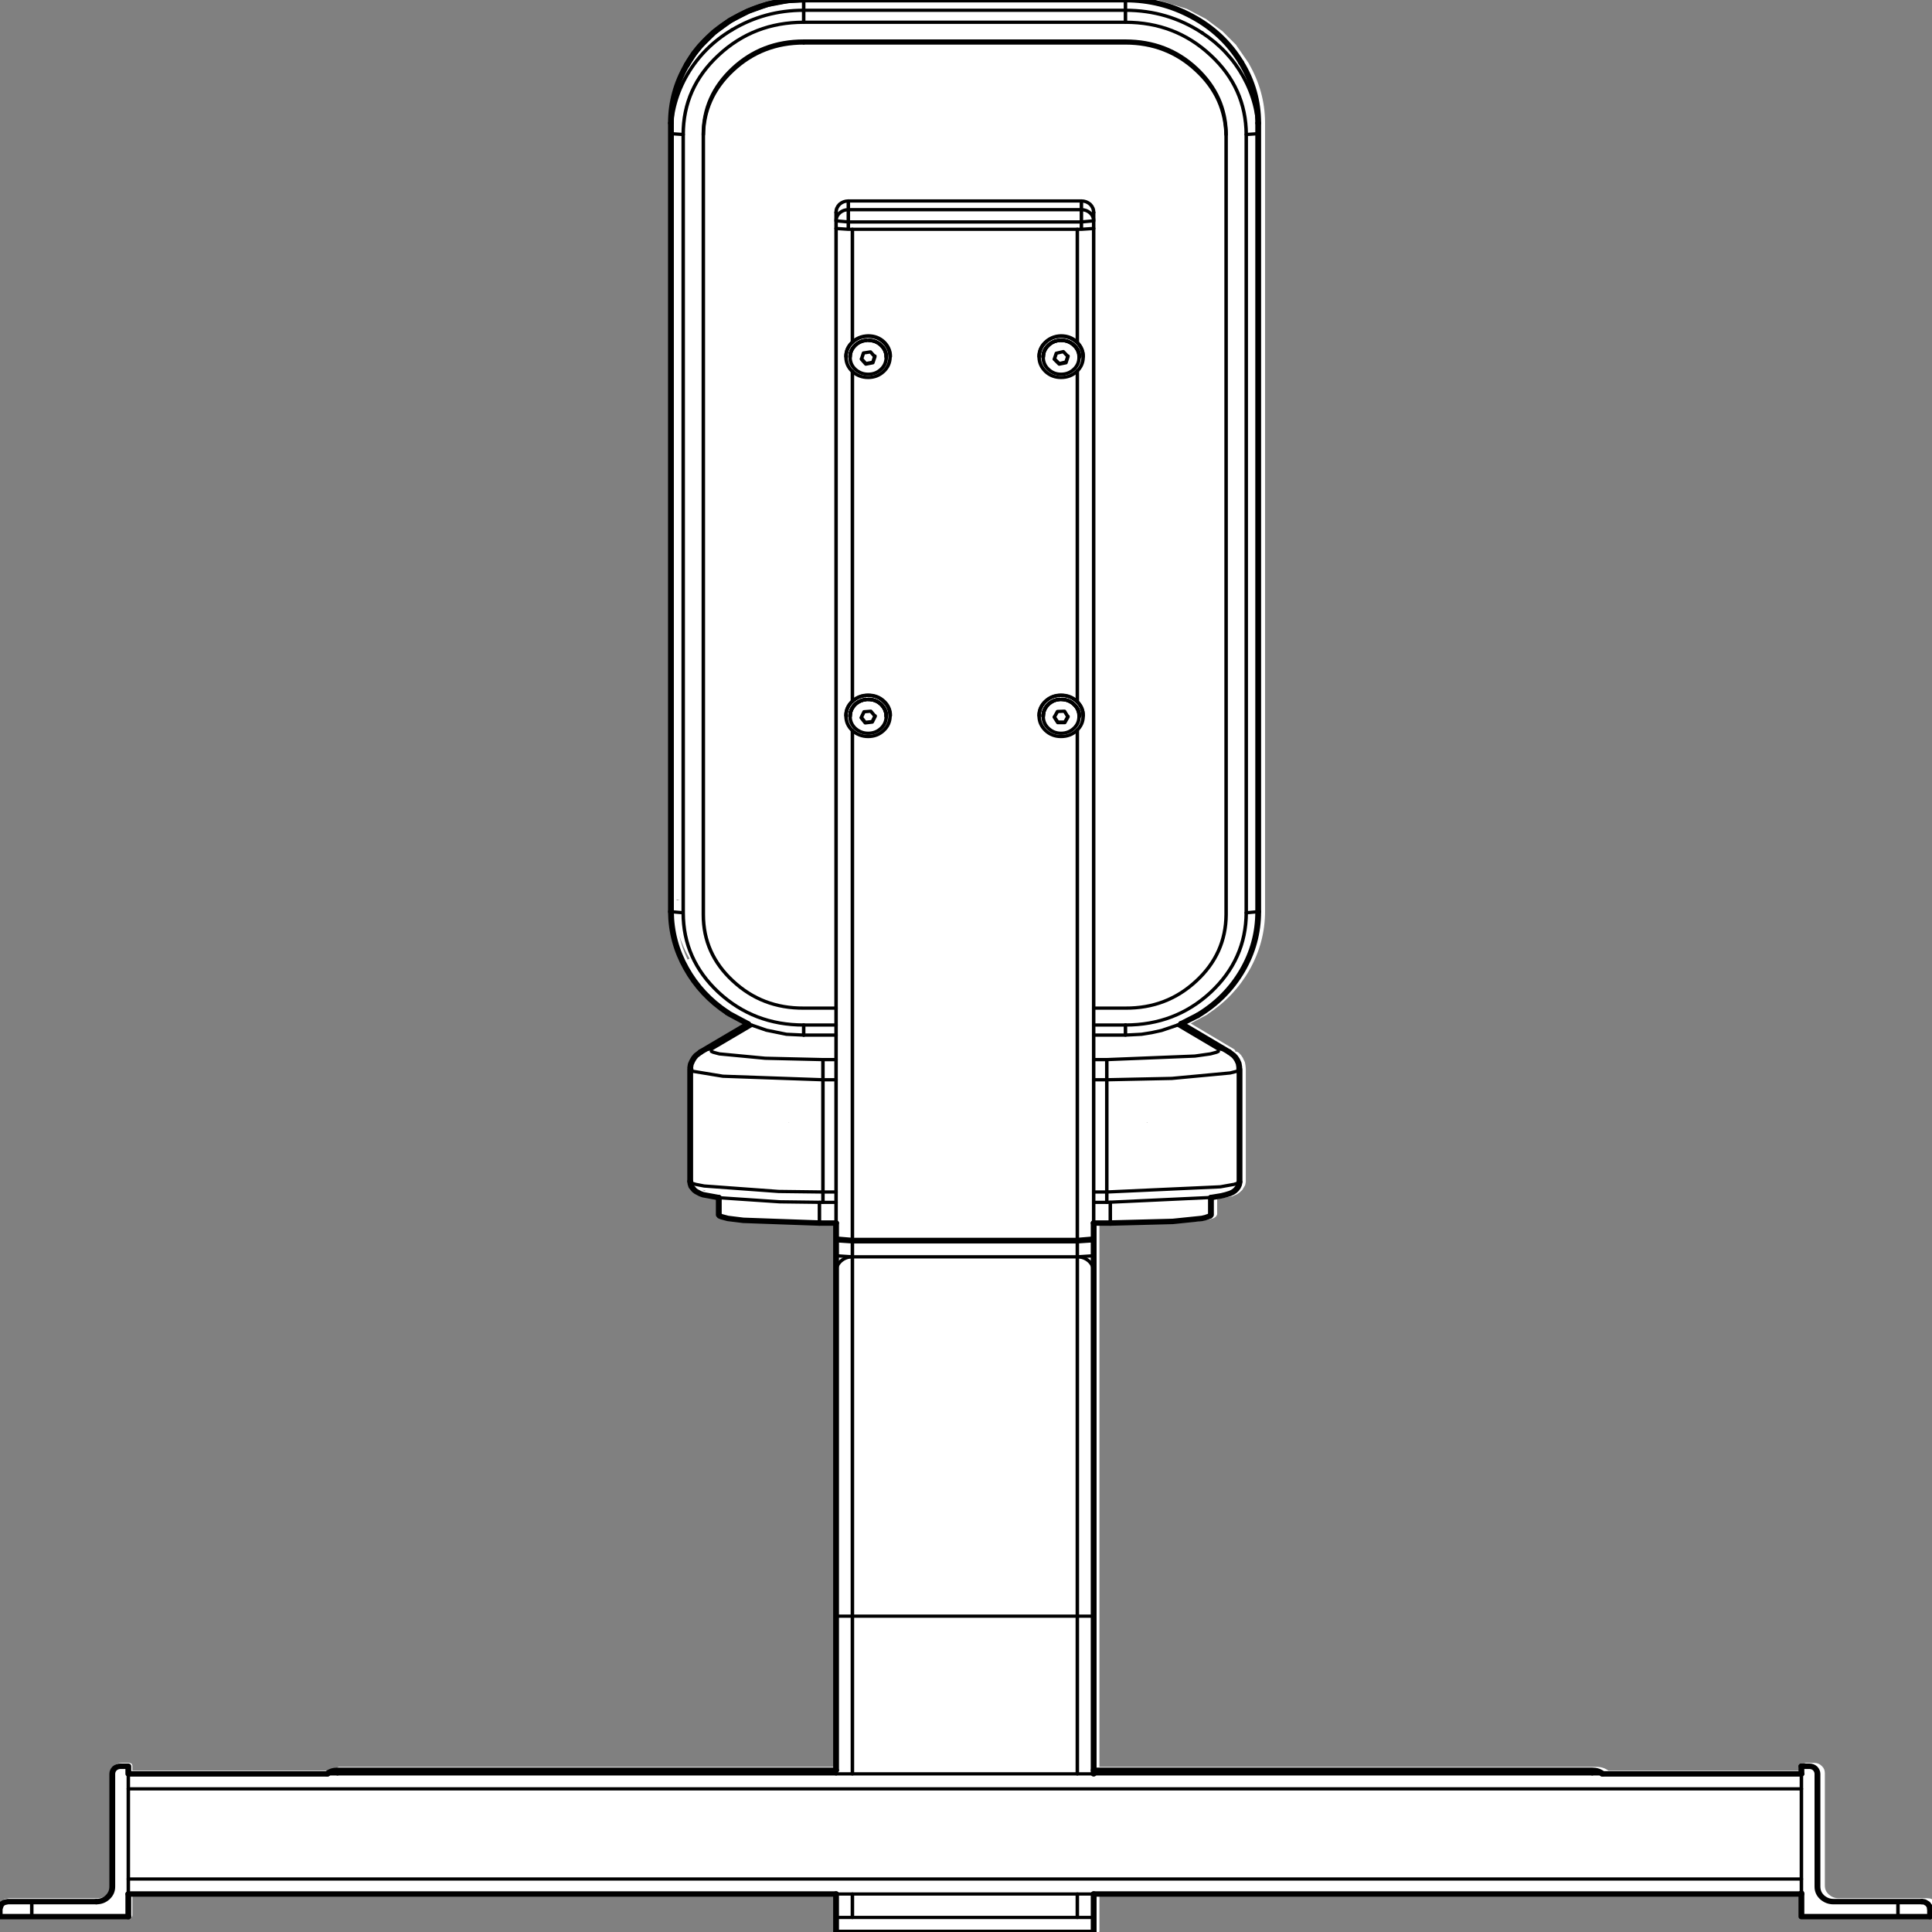 <svg xmlns:xlink="http://www.w3.org/1999/xlink" xmlns="http://www.w3.org/2000/svg" preserveAspectRatio="none" viewBox="0 0 100 100"><rect x="0" y="0" width="100" height="100" fill="#808080" stroke="none"/><defs><g id="sprite0"><use height="388.55" width="362.45" xlink:href="#shape0"/></g><g id="shape0"><path d="M230.3 239.6h-.05v.05l.05-.05m-15.55-13.75v-.1h-.15l.15.1m-67.05-.1v.05l.15-.05h-.15m-15.55 13.75l-.05-.1-.5-.1.3.15.3.1-.05-.05m-5.35-58.45v.15l.6-.15h-.6m.5 7.25q.5 2.45 1.55 4.8l.35-.2q-1.2-2.25-1.9-4.6m210.05 167.5v-1.05q0-.2.15-.35.15-.15.35-.15h1.5q.85 0 1.4.6l.05.05q.55.55.55 1.4v22.55q0 1.1.75 1.8.75.75 1.8.75h16.55l.5.05.2.05q.45.2.75.5.4.35.45.75l.1.55v1.6l-.15.35-.35.15h-24.1l-.35-.15-.15-.35v-4H205.8v7.15l-.15.35-.35.15h-48.15l-.35-.15-.15-.35v-7.15H25.1v4l-.15.35-.35.15H.5l-.35-.15-.15-.35v-1.5q0-.55.3-1l.2-.3.1-.15.55-.35.85-.2h16.55q1.1 0 1.8-.75.75-.7.75-1.8V356.3q0-.85.6-1.4v-.05q.55-.6 1.4-.6h1.5l.35.15.15.35v1.05h36.7l.25.05q.55-.4 1.25-.45l.1-.2q.15-.15.35-.15h92.9v-108.7l-18.05-.7h-.1l-2.95-.6-.15-.05-.3-.15-.1-.1-.2-.15-.15-.35v-3.1l-1.65-.3-.95-.25-.55-.2-.05-.05-.75-.4-.15-.1-.3-.25-.05-.05-.3-.35v-.05l-.3-.45v-.05l-.2-.5-.05-.1-.05-.5V214.6l.1-.65.05-.05.25-.7v-.1l.35-.6.1-.15.45-.4.05-.1.25-.3.05-.1.25-.15q.1-.1.25-.1l.05-.05 8.25-5.2-2.3-1.3q-5.45-3.5-8.55-9.15l-.95-2q-2.15-4.8-2.15-10.1V25.1q.05-6.6 3.35-12.35l1-1.6v-.05l2.4-3.05.05-.05 2.85-2.6.1-.05 3.2-2.1 1.75-.95h.05L144.2.95l.05-.05L148 .15h.1L212.7 0l1.9.2 1.95.3.05.05 5.5 1.8.1.05 3.35 1.9h.05l3 2.4.1.05 2.65 2.85.05.1 2.35 3.65v.05q2.95 5.5 3 11.7v158.3q0 6.15-2.85 11.65-2.85 5.45-7.9 9v.05l-3.15 1.8 8.15 5.2.2.3v.2l.15-.05q.2 0 .35.15l.15.1.4.45.1.15.3.5v.05l.3.65.05.15.1.65.05.65V237.7l-.1.55-.05.15-.5.9-.15.15-.35.35-.05.05-.35.25-.05.05-.45.2-.5.25h-.05l-.35.05-2.4.5v3.05l-.15.35-.2.2-.2.15-.3.15h-.05l-.5.15-2.45.45-18.15.7v108.7h92.9q1.25 0 2.2.75h36.45" fill="#fff" fill-rule="evenodd" class="fill"/></g><g id="sprite1" transform="translate(165.9 177.85)"><use height="355.75" transform="translate(-165.9 -177.85)" width="331.85" xlink:href="#shape1"/></g><g id="shape1"><path d="M-42.15 42.5v3.2M42.2 45.7v-3.2M-45.25 15.8l-.8.65-.35.45-.3.55-.25.6-.1.65.05.25M47.05 18.95v-.4l-.1-.65-.25-.6-.3-.5-.35-.4-.75-.6M-47.05 18.95v20.6M47.1 39.55v-20.6" fill="none" stroke="#000" stroke-linecap="round" stroke-linejoin="round" class="line" transform="translate(165.9 177.85)"/><path d="M141.6 221.25h2.25M188 221.25h2.25M123.8 220.4l10.4.75 7.4.1" fill="none" stroke="#000" stroke-linecap="round" stroke-linejoin="round" stroke-width=".6" class="line"/><path d="M-47.05 39.55l.05.45.15.5.5.65.3.25.7.4.5.2 2.55.5M42.3 42.5l1.7-.3.75-.2.75-.25.4-.2.35-.25.3-.3.25-.35.2-.45.1-.5" fill="none" stroke="#000" stroke-linecap="round" stroke-linejoin="round" class="line" transform="translate(165.9 177.85)"/><path d="M190.25 221.25l17.95-.9" fill="none" stroke="#000" stroke-linecap="round" stroke-linejoin="round" stroke-width=".6" class="line"/><path d="M-37.1 10.65l-8.15 5.15M45.3 15.8l-8.2-5.2" fill="none" stroke="#000" stroke-linecap="round" stroke-linejoin="round" class="line" transform="translate(165.9 177.85)"/><path d="M128.8 188.5l3.1 1.15 3.45.75 2.95.15" fill="none" stroke="#000" stroke-linecap="round" stroke-linejoin="round" stroke-width=".6" class="line"/><path d="M-40.7 8.55l.35.25 3.05 1.75M37.05 10.65L39.9 9.1" fill="none" stroke="#000" stroke-linecap="round" stroke-linejoin="round" class="line" transform="translate(165.9 177.85)"/><path d="M193.45 190.55l2.75-.15 1.75-.3 1.7-.4 3.3-1.2M138.3 190.55h5.55M188 190.55h5.45" fill="none" stroke="#000" stroke-linecap="round" stroke-linejoin="round" stroke-width=".6" class="line"/><path d="M27.55-177.35H-27.6M-27.6-177.35l-2.75.15-3.45.7-3.3 1.25-3.1 1.7-2.8 2.2-2.4 2.55-1.05 1.4-1.2 2.05M107.55 147.65H22.1M-22.05 147.65h-85.45M109.35 148.3q-.7-.65-1.8-.65M-107.5 147.65q-1.1 0-1.8.65" fill="none" stroke="#000" stroke-linecap="round" stroke-linejoin="round" class="line" transform="translate(165.9 177.85)"/><path d="M185.9 37.45h-39.95M145.95 37.45q-.85 0-1.5.6-.6.65-.6 1.5M188 39.55q0-.85-.6-1.5-.65-.6-1.5-.6M185.55 66.1q0-1.25-.9-2.1-.85-.9-2.1-.95M182.15 63.05q-1.2.1-2 1t-.8 2.05" fill="none" stroke="#000" stroke-linecap="round" stroke-linejoin="round" stroke-width=".6" class="line"/><path d="M185.55 66.05q0-1.25-.9-2.1-.85-.9-2.1-.95M182.15 63q-1.2.1-2 1-.8.85-.8 2.05M152.45 132.05q0-1.25-.9-2.2-.9-.9-2.2-.9M148.9 129q-1.15.15-1.9 1-.75.9-.75 2.05" fill="none" stroke="#000" stroke-linecap="round" stroke-linejoin="round" stroke-width=".6" class="line"/><path d="M152.45 132q0-1.3-.9-2.2-.9-.9-2.2-.9M148.9 128.9q-1.15.2-1.9 1.05-.75.9-.75 2.05M185.55 132.05q0-1.25-.9-2.15-.85-.9-2.1-.95M182.15 128.95q-1.2.1-2 1t-.8 2.1" fill="none" stroke="#000" stroke-linecap="round" stroke-linejoin="round" stroke-width=".6" class="line"/><path d="M185.55 132q0-1.25-.9-2.15-.85-.9-2.1-.95M182.15 128.9q-1.2.1-2 1t-.8 2.1M152.45 66.1q0-1.25-.85-2.1-.85-.9-2.1-.95M149.05 63.05q-1.2.1-2 1t-.8 2.05" fill="none" stroke="#000" stroke-linecap="round" stroke-linejoin="round" stroke-width=".6" class="line"/><path d="M152.45 66.05q0-1.25-.85-2.1-.85-.9-2.1-.95M149.05 63q-1.2.1-2 1-.8.85-.8 2.05M186.2 131.95q0-1.55-1.1-2.65-1.15-1.1-2.7-1.1-1.55 0-2.65 1.1-1.1 1.1-1.1 2.65 0 1.55 1.1 2.7 1.1 1.1 2.65 1.1 1.6 0 2.7-1.1t1.1-2.7z" fill="none" stroke="#000" stroke-linecap="round" stroke-linejoin="round" stroke-width=".6" class="line"/><path d="M186.2 131.9q0-1.55-1.1-2.65-1.1-1.1-2.7-1.1-1.55 0-2.65 1.1-1.1 1.1-1.1 2.65M153.1 131.95q0-1.55-1.1-2.65-1.1-1.1-2.65-1.1-1.55 0-2.7 1.1-1.1 1.1-1.1 2.65 0 1.6 1.1 2.7 1.15 1.1 2.7 1.1 1.55 0 2.65-1.1 1.1-1.1 1.1-2.7z" fill="none" stroke="#000" stroke-linecap="round" stroke-linejoin="round" stroke-width=".6" class="line"/><path d="M153.15 131.9q0-1.55-1.1-2.65-1.1-1.1-2.7-1.1-1.55 0-2.7 1.1-1.1 1.1-1.1 2.65M186.2 66.05q0-1.55-1.1-2.65-1.1-1.1-2.7-1.1-1.55 0-2.65 1.1-1.1 1.1-1.1 2.65 0 1.55 1.1 2.7 1.1 1.1 2.65 1.1 1.6 0 2.7-1.1t1.1-2.7z" fill="none" stroke="#000" stroke-linecap="round" stroke-linejoin="round" stroke-width=".6" class="line"/><path d="M186.2 66q0-1.55-1.1-2.7-1.1-1.1-2.7-1.1-1.55.05-2.65 1.15-1.1 1.1-1.1 2.65M153.1 66.05q0-1.55-1.1-2.65-1.05-1.1-2.65-1.1-1.6 0-2.7 1.1t-1.1 2.65q0 1.6 1.1 2.7 1.15 1.1 2.7 1.1 1.55 0 2.65-1.1 1.1-1.1 1.1-2.7z" fill="none" stroke="#000" stroke-linecap="round" stroke-linejoin="round" stroke-width=".6" class="line"/><path d="M153.15 66q0-1.55-1.1-2.7-1.1-1.1-2.7-1.1-1.6.05-2.7 1.15-1.1 1.1-1.1 2.65M185.5 132.05q0-1.3-.9-2.2-.9-.9-2.2-.9-1.25 0-2.15.9-.9.9-.9 2.2 0 1.3.9 2.2.9.9 2.15.9 1.3 0 2.2-.9.9-.9.9-2.2zM181.85 133.2h1.2M183.05 133.2l.55-1.05M183 131.1l.6 1.05M181.8 131.15l1.2-.05M181.25 132.2l.55-1.05M181.25 132.2l.6 1M183.05 133.1l.55-1.05M181.25 132.15l.6.95M183.05 133.1h-1.2" fill="none" stroke="#000" stroke-linecap="round" stroke-linejoin="round" stroke-width=".6" class="line"/><path d="M185.55 132.05q0-1.3-.9-2.2-.95-.9-2.25-.9-1.25 0-2.15.9-.9.9-.9 2.2M152.45 66.15q0-1.25-.9-2.2-.9-.9-2.2-.9-1.25 0-2.2.9-.9.95-.9 2.2 0 1.3.9 2.2.95.9 2.2.9 1.3 0 2.2-.9.9-.9.9-2.2zM148.95 67.4l1.2-.25M150.15 67.15l.35-1.1M149.75 65.15l.75.9M148.55 65.35l1.2-.2M148.2 66.5l.35-1.15M148.2 66.5l.75.9M150.15 67.05l.35-1.15M148.2 66.4l.75.9M150.15 67.05l-1.2.25M152.45 132.05q0-1.25-.9-2.2-.9-.9-2.2-.9-1.25 0-2.2.9-.9.95-.9 2.2 0 1.3.9 2.2.95.9 2.2.9 1.3 0 2.2-.9.9-.9.9-2.2zM148.85 133.25l1.2-.15M150.05 133.1l.5-1.05M149.8 131.1l.75.95M148.65 131.2l1.15-.1M148.15 132.3l.5-1.1M148.15 132.3l.7.95M150.05 133l.5-1.05M148.2 132.25l.65.9M150.05 133l-1.2.15" fill="none" stroke="#000" stroke-linecap="round" stroke-linejoin="round" stroke-width=".6" class="line"/><path d="M152.45 132.05q0-1.3-.9-2.2-.9-.9-2.2-.9-1.25 0-2.2.9-.9.95-.9 2.2M185.5 66.15q0-1.3-.9-2.2-.9-.9-2.2-.9-1.25 0-2.15.9-.9.9-.9 2.2 0 1.3.9 2.2.9.9 2.15.9 1.3 0 2.2-.9.9-.9.9-2.2zM182.1 67.4l1.15-.25M183.25 67.15l.35-1.15M182.8 65.1l.8.9M181.6 65.4l1.2-.3M181.25 66.5l.35-1.1M181.25 66.5l.85.9M183.25 67l.35-1.1M181.3 66.45l.8.85M183.25 67l-1.15.3" fill="none" stroke="#000" stroke-linecap="round" stroke-linejoin="round" stroke-width=".6" class="line"/><path d="M185.55 66.1q0-1.3-.9-2.2-.95-.9-2.25-.85-1.25 0-2.15.9-.9.9-.9 2.15" fill="none" stroke="#000" stroke-linecap="round" stroke-linejoin="round" stroke-width=".6" class="line"/><path d="M-24.9 47.2h2.85M22.1 47.2h2.85" fill="none" stroke="#000" stroke-linecap="round" stroke-linejoin="round" class="line" transform="translate(165.9 177.85)"/><path d="M193.45 8.45H138.3M210.7 25.65q-.05-7.15-5.1-12.15-5.05-5.05-12.15-5.05M210.7 168.45V25.25M193.45 185.6q7.1.05 12.15-5 5.05-5 5.1-12.15M138.3 185.6h5.55M188 185.6h5.45M121.1 168.45q0 7.15 5.05 12.15 5.05 5.05 12.15 5M121.1 168.45V25.25M138.3 8.45q-7.1 0-12.15 5.05-5.05 5.05-5.05 12.15M193.45 8.1v.35" fill="none" stroke="#000" stroke-linecap="round" stroke-linejoin="round" stroke-width=".6" class="line"/><path d="M210.7 25.25q-.05-7.1-5.1-12.15-5-5-12.15-5M138.3 8.1v.35M193.45 8.1H138.3M138.3 8.1q-7.15 0-12.15 5-5.05 5.05-5.05 12.15M126 6.05q-4.85 3.1-7.65 8.2-2.75 5.05-2.8 10.85M138.3 4.65V.5" fill="none" stroke="#000" stroke-linecap="round" stroke-linejoin="round" stroke-width=".6" class="line"/><path d="M138.3 4.65q-8.55 0-14.6 6.05-6.05 6-6.05 14.55M115.55 25.1l2.1.15M138.3 2.45h55.15M193.45 4.65V.5M193.45 4.65H138.3M216.2 25.1q0-5.55-2.55-10.45-2.55-4.9-7.05-8.05M214.15 25.25l2.05-.15" fill="none" stroke="#000" stroke-linecap="round" stroke-linejoin="round" stroke-width=".6" class="line"/><path d="M214.15 25.25q-.05-8.55-6.1-14.55-6.05-6.05-14.6-6.05M117.65 168.1q0 8.55 6.05 14.6 6.05 6 14.6 6M117.65 25.25V168.1M214.15 168.1V25.25M193.45 188.7q8.55 0 14.6-6 6.05-6.05 6.1-14.6M115.55 167.9l2.1.2" fill="none" stroke="#000" stroke-linecap="round" stroke-linejoin="round" stroke-width=".6" class="line"/><path d="M-50.35-9.95V-154.7M50.3-9.95V-154.7" fill="none" stroke="#000" stroke-linecap="round" stroke-linejoin="round" class="line" transform="translate(165.9 177.85)"/><path d="M214.15 168.1l2.05-.2" fill="none" stroke="#000" stroke-linecap="round" stroke-linejoin="round" stroke-width=".6" class="line"/><path d="M50.3-154.7q0-6-2.95-11.15M27.55-177.35H-27.6M-47.65-165.35q-2.7 5-2.7 10.65M-50.35-9.95q.05 5.55 2.6 10.4 2.55 4.9 7.05 8.1M39.9 9.1Q44.75 6 47.55.9 50.3-4.15 50.3-9.95" fill="none" stroke="#000" stroke-linecap="round" stroke-linejoin="round" class="line" transform="translate(165.9 177.85)"/><path d="M145.95 39.05h39.95M185.9 41.3h-39.95M143.85 41.1l2.1.2M145.95 39.05q-.85 0-1.5.6-.6.6-.6 1.45M188 41.1q0-.85-.6-1.45-.65-.6-1.5-.6M185.9 41.3l2.1-.2M143.85 42.5l2.1.15M145.95 42.65v-5.2M145.95 42.65h39.95M185.9 42.65v-5.2M185.9 42.65l2.1-.15M143.85 227.8l2.8.25M185.2 228.05l2.8-.25M185.2 228.05h-38.55M146.65 228.5h38.55M143.85 228.3l2.8.2M185.2 228.5l2.8-.2M185.2 231.25l2.8-.2M143.85 231.05l2.8.2M22.55 345.45H309.3" fill="none" stroke="#000" stroke-linecap="round" stroke-linejoin="round" stroke-width=".6" class="line"/><path d="M-22.05 170.35h-121.3" fill="none" stroke="#000" stroke-linecap="round" stroke-linejoin="round" class="line" transform="translate(165.9 177.85)"/><path d="M188 348.2h-44.15" fill="none" stroke="#000" stroke-linecap="round" stroke-linejoin="round" stroke-width=".6" class="line"/><path d="M143.4 170.35H22.1" fill="none" stroke="#000" stroke-linecap="round" stroke-linejoin="round" class="line" transform="translate(165.9 177.85)"/><path d="M309.3 328.9H22.55" fill="none" stroke="#000" stroke-linecap="round" stroke-linejoin="round" stroke-width=".6" class="line"/><path d="M109.25 148.3h34.15" fill="none" stroke="#000" stroke-linecap="round" stroke-linejoin="round" class="line" transform="translate(165.9 177.85)"/><path d="M56.7 326.15h218.45" fill="none" stroke="#000" stroke-linecap="round" stroke-linejoin="round" stroke-width=".6" class="line"/><path d="M-143.35 148.3h34.15M-148.85 171.75q1.15 0 1.95-.8t.8-1.95M-146.1 169v-20.7M-144.7 146.9q-.55 0-1 .4-.4.45-.4 1M-144.7 146.9h1.35M-143.35 148.3v-1.4" fill="none" stroke="#000" stroke-linecap="round" stroke-linejoin="round" class="line" transform="translate(165.9 177.85)"/><path d="M22.55 348.2v-22.05" fill="none" stroke="#000" stroke-linecap="round" stroke-linejoin="round" stroke-width=".6" class="line"/><path d="M-143.35 174.5v-4.15" fill="none" stroke="#000" stroke-linecap="round" stroke-linejoin="round" class="line" transform="translate(165.9 177.85)"/><path d="M6 352.35v-2.75" fill="none" stroke="#000" stroke-linecap="round" stroke-linejoin="round" stroke-width=".6" class="line"/><path d="M-165.4 174.5h22.05M-165.4 174.5v-1.4M-164 171.75l-.65.15-.35.25-.2.3-.2.65M-164 171.75h15.15M165.45 174.5v-1.4" fill="none" stroke="#000" stroke-linecap="round" stroke-linejoin="round" class="line" transform="translate(165.9 177.85)"/><path d="M325.85 352.35v-2.75" fill="none" stroke="#000" stroke-linecap="round" stroke-linejoin="round" stroke-width=".6" class="line"/><path d="M165.45 173.1l-.1-.5-.3-.45-.55-.35-.45-.05M143.4 148.3v-1.4" fill="none" stroke="#000" stroke-linecap="round" stroke-linejoin="round" class="line" transform="translate(165.9 177.85)"/><path d="M309.3 348.05v-21.9" fill="none" stroke="#000" stroke-linecap="round" stroke-linejoin="round" stroke-width=".6" class="line"/><path d="M143.4 174.5v-4.3M144.75 146.9h-1.35M146.15 148.3q0-.55-.4-1-.4-.4-1-.4M146.15 169v-20.7M146.15 169q0 1.15.8 1.95.85.8 1.95.8M143.4 174.5h22.05M148.9 171.75h15.15M-22.05 177.4v-7.05M22.1 177.4h-44.15" fill="none" stroke="#000" stroke-linecap="round" stroke-linejoin="round" class="line" transform="translate(165.9 177.85)"/><path d="M188 352.5h-44.15" fill="none" stroke="#000" stroke-linecap="round" stroke-linejoin="round" stroke-width=".6" class="line"/><path d="M22.1 177.4v-7.05" fill="none" stroke="#000" stroke-linecap="round" stroke-linejoin="round" class="line" transform="translate(165.9 177.85)"/><path d="M146.65 231.25q-1.15 0-2 .8-.8.8-.8 1.95M143.85 297.2H188M146.65 231.25h38.55M185.2 326.15V228.5M146.65 326.15V228.5M188 225.05V39.55" fill="none" stroke="#000" stroke-linecap="round" stroke-linejoin="round" stroke-width=".6" class="line"/><path d="M22.1 148.3V47.2" fill="none" stroke="#000" stroke-linecap="round" stroke-linejoin="round" class="line" transform="translate(165.9 177.85)"/><path d="M143.85 225.05V39.55" fill="none" stroke="#000" stroke-linecap="round" stroke-linejoin="round" stroke-width=".6" class="line"/><path d="M-22.05 147.6V47.2" fill="none" stroke="#000" stroke-linecap="round" stroke-linejoin="round" class="line" transform="translate(165.9 177.85)"/><path d="M143.85 326.15v-.7M188 234q0-1.15-.8-1.95-.85-.8-2-.8M141 221.25v3.8M190.85 221.25v3.8M190.25 198.75H188M143.85 198.75h-2.25M141.6 195.05h2.25M188 195.05h2.25M122.5 193.1q-1 0-1.85.55M211.2 193.65q-.85-.55-1.85-.55M141.6 219.35h2.25M188 219.35h2.25M141.6 221.25v-26.2M190.25 221.25v-26.2M209.35 193.1l-6.95-4.4M129.4 188.75l-6.9 4.35M138.3 2.45q-6.7 0-12.3 3.6M206.6 6.6q-5.9-4.15-13.15-4.15M138.3 188.7h5.55M188 188.7h5.45" fill="none" stroke="#000" stroke-linecap="round" stroke-linejoin="round" stroke-width=".6" class="line"/><path d="M47.35-165.85q-3.05-5.35-8.35-8.4-5.3-3.1-11.45-3.1M-27.6-177.35q-6.25 0-11.65 3.25-5.4 3.2-8.4 8.75" fill="none" stroke="#000" stroke-linecap="round" stroke-linejoin="round" class="line" transform="translate(165.9 177.85)"/><path d="M138.3 188.7v1.85M193.45 188.7v1.85M273.45 326.15v-.65M58.4 325.5v.65M146.65 228.05V134.6M146.65 129.3V68.7M146.65 63.35v-20.7M185.2 228.05v-93.5M185.2 129.35V68.6M185.2 63.45v-20.8M185.2 352.5v-4.3M146.65 348.2v4.3" fill="none" stroke="#000" stroke-linecap="round" stroke-linejoin="round" stroke-width=".6" class="line"/><path d="M-24.9 47.2l-13.05-.5-2.65-.35-1.05-.3-.35-.15M42.05 45.9l-.8.3-.6.15-5 .55-10.7.3" fill="none" stroke="#000" stroke-linecap="round" stroke-linejoin="round" class="line" transform="translate(165.9 177.85)"/><path d="M122.5 193.55l.3.15 1.05.3 7.85.8 9.9.25M190.25 195.05l15.1-.65 2.65-.4 1.05-.3.3-.15M141.6 198.75l-17.15-.65-5.1-.9-.35-.2M212.95 196.85l-.1.15-.35.2-1.1.3-10 1-11.15.25M118.9 217.45l.1.15.35.2.45.15 1.45.3 12.75 1 7.6.1M190.25 219.35l19.45-.95 2.35-.45.45-.15.35-.2" fill="none" stroke="#000" stroke-linecap="round" stroke-linejoin="round" stroke-width=".6" class="line"/></g></defs><g><use height="388.55" id="fill" transform="matrix(.277 0 0 .258 -.1 -.15)" width="362.45" xlink:href="#sprite0"/><use height="355.75" id="line" transform="matrix(.302 0 0 .282 -.168 -.159)" width="331.85" xlink:href="#sprite1"/></g></svg>